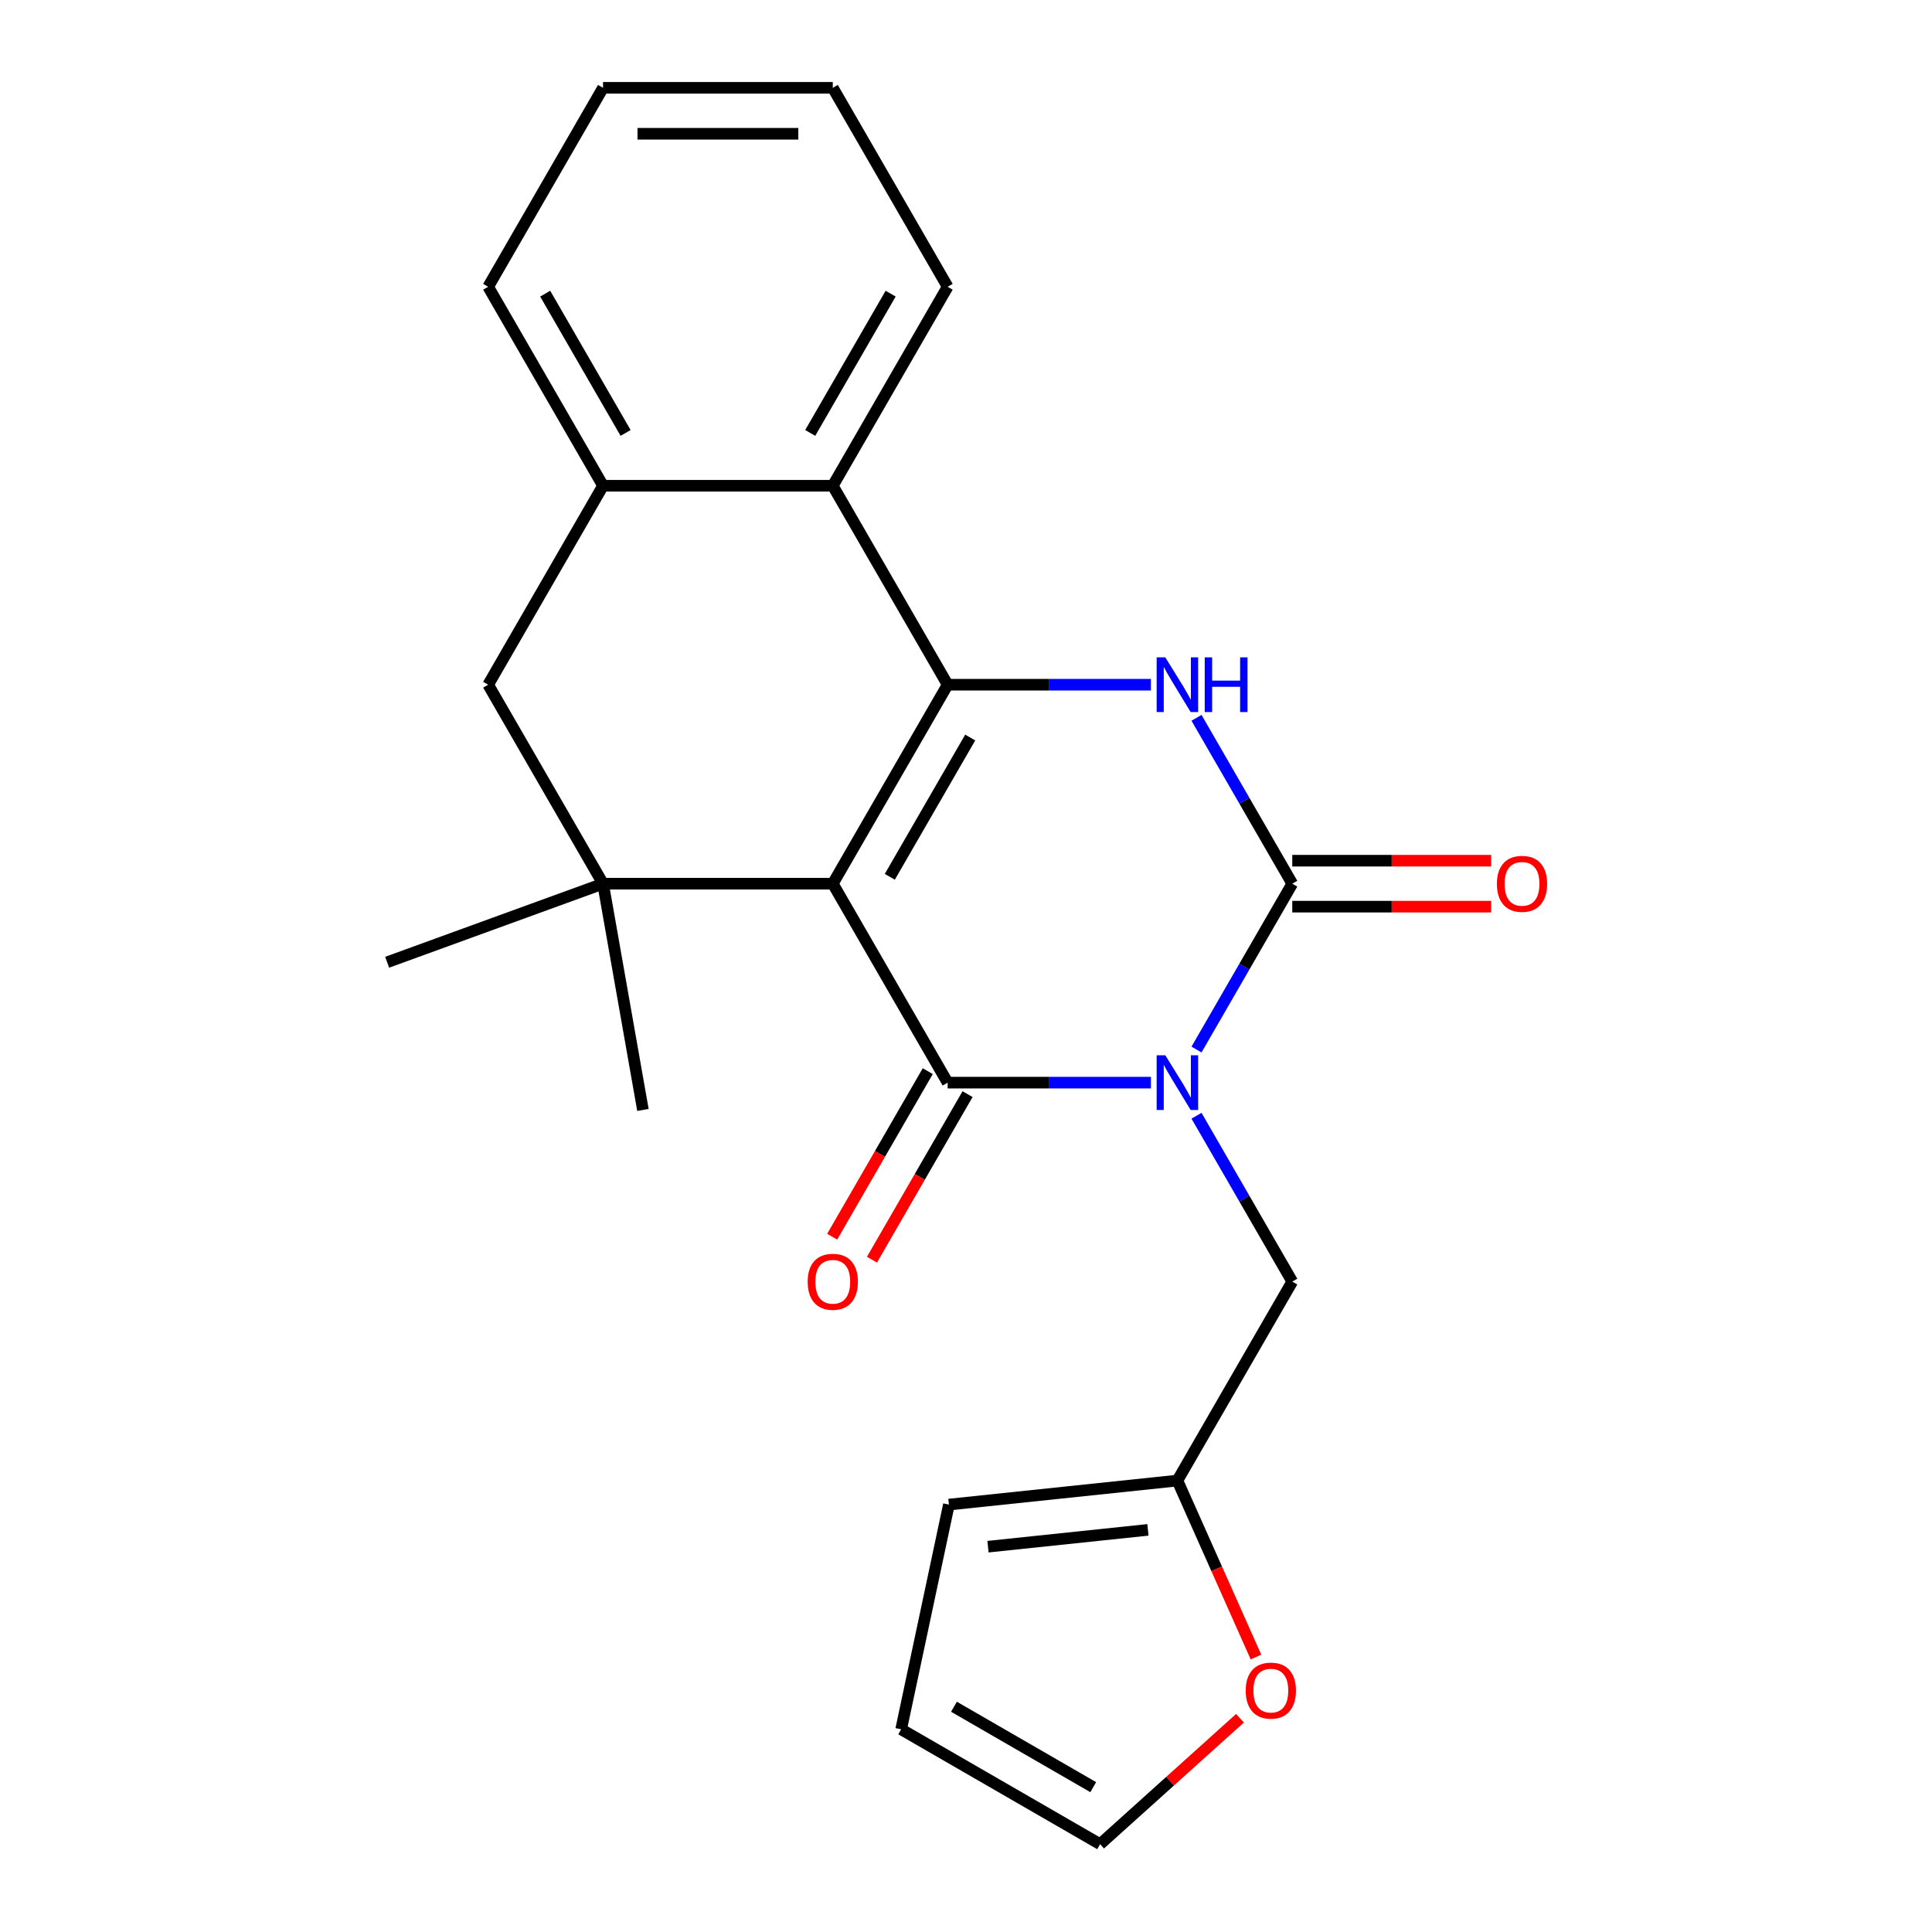 <?xml version='1.0' encoding='iso-8859-1'?>
<svg version='1.1' baseProfile='full'
              xmlns='http://www.w3.org/2000/svg'
                      xmlns:rdkit='http://www.rdkit.org/xml'
                      xmlns:xlink='http://www.w3.org/1999/xlink'
                  xml:space='preserve'
width='1000px' height='1000px' viewBox='0 0 1000 1000'>
<!-- END OF HEADER -->
<rect style='opacity:1.0;fill:#FFFFFF;stroke:none' width='1000' height='1000' x='0' y='0'> </rect>
<path class='bond-1' d='M 431.047,457.39 L 490.505,560.373' style='fill:none;fill-rule:evenodd;stroke:#000000;stroke-width:6px;stroke-linecap:butt;stroke-linejoin:miter;stroke-opacity:1' />
<path class='bond-2' d='M 431.047,457.39 L 490.505,354.406' style='fill:none;fill-rule:evenodd;stroke:#000000;stroke-width:6px;stroke-linecap:butt;stroke-linejoin:miter;stroke-opacity:1' />
<path class='bond-2' d='M 460.563,453.834 L 502.183,381.745' style='fill:none;fill-rule:evenodd;stroke:#000000;stroke-width:6px;stroke-linecap:butt;stroke-linejoin:miter;stroke-opacity:1' />
<path class='bond-5' d='M 431.047,457.39 L 312.132,457.39' style='fill:none;fill-rule:evenodd;stroke:#000000;stroke-width:6px;stroke-linecap:butt;stroke-linejoin:miter;stroke-opacity:1' />
<path class='bond-0' d='M 595.708,560.373 L 543.106,560.373' style='fill:none;fill-rule:evenodd;stroke:#0000FF;stroke-width:6px;stroke-linecap:butt;stroke-linejoin:miter;stroke-opacity:1' />
<path class='bond-0' d='M 543.106,560.373 L 490.505,560.373' style='fill:none;fill-rule:evenodd;stroke:#000000;stroke-width:6px;stroke-linecap:butt;stroke-linejoin:miter;stroke-opacity:1' />
<path class='bond-8' d='M 619.312,577.506 L 644.095,620.432' style='fill:none;fill-rule:evenodd;stroke:#0000FF;stroke-width:6px;stroke-linecap:butt;stroke-linejoin:miter;stroke-opacity:1' />
<path class='bond-8' d='M 644.095,620.432 L 668.878,663.357' style='fill:none;fill-rule:evenodd;stroke:#000000;stroke-width:6px;stroke-linecap:butt;stroke-linejoin:miter;stroke-opacity:1' />
<path class='bond-24' d='M 619.312,543.24 L 644.095,500.315' style='fill:none;fill-rule:evenodd;stroke:#0000FF;stroke-width:6px;stroke-linecap:butt;stroke-linejoin:miter;stroke-opacity:1' />
<path class='bond-24' d='M 644.095,500.315 L 668.878,457.39' style='fill:none;fill-rule:evenodd;stroke:#000000;stroke-width:6px;stroke-linecap:butt;stroke-linejoin:miter;stroke-opacity:1' />
<path class='bond-11' d='M 480.207,554.428 L 455.47,597.273' style='fill:none;fill-rule:evenodd;stroke:#000000;stroke-width:6px;stroke-linecap:butt;stroke-linejoin:miter;stroke-opacity:1' />
<path class='bond-11' d='M 455.47,597.273 L 430.733,640.118' style='fill:none;fill-rule:evenodd;stroke:#FF0000;stroke-width:6px;stroke-linecap:butt;stroke-linejoin:miter;stroke-opacity:1' />
<path class='bond-11' d='M 500.804,566.319 L 476.067,609.165' style='fill:none;fill-rule:evenodd;stroke:#000000;stroke-width:6px;stroke-linecap:butt;stroke-linejoin:miter;stroke-opacity:1' />
<path class='bond-11' d='M 476.067,609.165 L 451.33,652.01' style='fill:none;fill-rule:evenodd;stroke:#FF0000;stroke-width:6px;stroke-linecap:butt;stroke-linejoin:miter;stroke-opacity:1' />
<path class='bond-4' d='M 490.505,354.406 L 543.106,354.406' style='fill:none;fill-rule:evenodd;stroke:#000000;stroke-width:6px;stroke-linecap:butt;stroke-linejoin:miter;stroke-opacity:1' />
<path class='bond-4' d='M 543.106,354.406 L 595.708,354.406' style='fill:none;fill-rule:evenodd;stroke:#0000FF;stroke-width:6px;stroke-linecap:butt;stroke-linejoin:miter;stroke-opacity:1' />
<path class='bond-6' d='M 490.505,354.406 L 431.047,251.422' style='fill:none;fill-rule:evenodd;stroke:#000000;stroke-width:6px;stroke-linecap:butt;stroke-linejoin:miter;stroke-opacity:1' />
<path class='bond-3' d='M 668.878,457.39 L 644.095,414.464' style='fill:none;fill-rule:evenodd;stroke:#000000;stroke-width:6px;stroke-linecap:butt;stroke-linejoin:miter;stroke-opacity:1' />
<path class='bond-3' d='M 644.095,414.464 L 619.312,371.539' style='fill:none;fill-rule:evenodd;stroke:#0000FF;stroke-width:6px;stroke-linecap:butt;stroke-linejoin:miter;stroke-opacity:1' />
<path class='bond-12' d='M 668.878,469.281 L 720.35,469.281' style='fill:none;fill-rule:evenodd;stroke:#000000;stroke-width:6px;stroke-linecap:butt;stroke-linejoin:miter;stroke-opacity:1' />
<path class='bond-12' d='M 720.35,469.281 L 771.821,469.281' style='fill:none;fill-rule:evenodd;stroke:#FF0000;stroke-width:6px;stroke-linecap:butt;stroke-linejoin:miter;stroke-opacity:1' />
<path class='bond-12' d='M 668.878,445.498 L 720.35,445.498' style='fill:none;fill-rule:evenodd;stroke:#000000;stroke-width:6px;stroke-linecap:butt;stroke-linejoin:miter;stroke-opacity:1' />
<path class='bond-12' d='M 720.35,445.498 L 771.821,445.498' style='fill:none;fill-rule:evenodd;stroke:#FF0000;stroke-width:6px;stroke-linecap:butt;stroke-linejoin:miter;stroke-opacity:1' />
<path class='bond-9' d='M 312.132,457.39 L 252.674,354.406' style='fill:none;fill-rule:evenodd;stroke:#000000;stroke-width:6px;stroke-linecap:butt;stroke-linejoin:miter;stroke-opacity:1' />
<path class='bond-17' d='M 312.132,457.39 L 200.388,498.061' style='fill:none;fill-rule:evenodd;stroke:#000000;stroke-width:6px;stroke-linecap:butt;stroke-linejoin:miter;stroke-opacity:1' />
<path class='bond-18' d='M 312.132,457.39 L 332.782,574.498' style='fill:none;fill-rule:evenodd;stroke:#000000;stroke-width:6px;stroke-linecap:butt;stroke-linejoin:miter;stroke-opacity:1' />
<path class='bond-19' d='M 431.047,251.422 L 490.505,148.438' style='fill:none;fill-rule:evenodd;stroke:#000000;stroke-width:6px;stroke-linecap:butt;stroke-linejoin:miter;stroke-opacity:1' />
<path class='bond-19' d='M 419.369,224.083 L 460.99,151.994' style='fill:none;fill-rule:evenodd;stroke:#000000;stroke-width:6px;stroke-linecap:butt;stroke-linejoin:miter;stroke-opacity:1' />
<path class='bond-23' d='M 431.047,251.422 L 312.132,251.422' style='fill:none;fill-rule:evenodd;stroke:#000000;stroke-width:6px;stroke-linecap:butt;stroke-linejoin:miter;stroke-opacity:1' />
<path class='bond-7' d='M 312.132,251.422 L 252.674,354.406' style='fill:none;fill-rule:evenodd;stroke:#000000;stroke-width:6px;stroke-linecap:butt;stroke-linejoin:miter;stroke-opacity:1' />
<path class='bond-20' d='M 312.132,251.422 L 252.674,148.438' style='fill:none;fill-rule:evenodd;stroke:#000000;stroke-width:6px;stroke-linecap:butt;stroke-linejoin:miter;stroke-opacity:1' />
<path class='bond-20' d='M 323.81,224.083 L 282.19,151.994' style='fill:none;fill-rule:evenodd;stroke:#000000;stroke-width:6px;stroke-linecap:butt;stroke-linejoin:miter;stroke-opacity:1' />
<path class='bond-10' d='M 668.878,663.357 L 609.421,766.341' style='fill:none;fill-rule:evenodd;stroke:#000000;stroke-width:6px;stroke-linecap:butt;stroke-linejoin:miter;stroke-opacity:1' />
<path class='bond-13' d='M 609.421,766.341 L 629.755,812.012' style='fill:none;fill-rule:evenodd;stroke:#000000;stroke-width:6px;stroke-linecap:butt;stroke-linejoin:miter;stroke-opacity:1' />
<path class='bond-13' d='M 629.755,812.012 L 650.089,857.683' style='fill:none;fill-rule:evenodd;stroke:#FF0000;stroke-width:6px;stroke-linecap:butt;stroke-linejoin:miter;stroke-opacity:1' />
<path class='bond-14' d='M 609.421,766.341 L 491.157,778.771' style='fill:none;fill-rule:evenodd;stroke:#000000;stroke-width:6px;stroke-linecap:butt;stroke-linejoin:miter;stroke-opacity:1' />
<path class='bond-14' d='M 594.167,791.858 L 511.382,800.559' style='fill:none;fill-rule:evenodd;stroke:#000000;stroke-width:6px;stroke-linecap:butt;stroke-linejoin:miter;stroke-opacity:1' />
<path class='bond-15' d='M 641.815,889.358 L 605.616,921.952' style='fill:none;fill-rule:evenodd;stroke:#FF0000;stroke-width:6px;stroke-linecap:butt;stroke-linejoin:miter;stroke-opacity:1' />
<path class='bond-15' d='M 605.616,921.952 L 569.416,954.545' style='fill:none;fill-rule:evenodd;stroke:#000000;stroke-width:6px;stroke-linecap:butt;stroke-linejoin:miter;stroke-opacity:1' />
<path class='bond-16' d='M 491.157,778.771 L 466.433,895.088' style='fill:none;fill-rule:evenodd;stroke:#000000;stroke-width:6px;stroke-linecap:butt;stroke-linejoin:miter;stroke-opacity:1' />
<path class='bond-26' d='M 569.416,954.545 L 466.433,895.088' style='fill:none;fill-rule:evenodd;stroke:#000000;stroke-width:6px;stroke-linecap:butt;stroke-linejoin:miter;stroke-opacity:1' />
<path class='bond-26' d='M 565.86,925.03 L 493.772,883.41' style='fill:none;fill-rule:evenodd;stroke:#000000;stroke-width:6px;stroke-linecap:butt;stroke-linejoin:miter;stroke-opacity:1' />
<path class='bond-21' d='M 490.505,148.438 L 431.047,45.455' style='fill:none;fill-rule:evenodd;stroke:#000000;stroke-width:6px;stroke-linecap:butt;stroke-linejoin:miter;stroke-opacity:1' />
<path class='bond-22' d='M 252.674,148.438 L 312.132,45.455' style='fill:none;fill-rule:evenodd;stroke:#000000;stroke-width:6px;stroke-linecap:butt;stroke-linejoin:miter;stroke-opacity:1' />
<path class='bond-25' d='M 431.047,45.455 L 312.132,45.455' style='fill:none;fill-rule:evenodd;stroke:#000000;stroke-width:6px;stroke-linecap:butt;stroke-linejoin:miter;stroke-opacity:1' />
<path class='bond-25' d='M 413.21,69.238 L 329.969,69.238' style='fill:none;fill-rule:evenodd;stroke:#000000;stroke-width:6px;stroke-linecap:butt;stroke-linejoin:miter;stroke-opacity:1' />
<path  class='atom-1' d='M 603.161 546.213
L 612.441 561.213
Q 613.361 562.693, 614.841 565.373
Q 616.321 568.053, 616.401 568.213
L 616.401 546.213
L 620.161 546.213
L 620.161 574.533
L 616.281 574.533
L 606.321 558.133
Q 605.161 556.213, 603.921 554.013
Q 602.721 551.813, 602.361 551.133
L 602.361 574.533
L 598.681 574.533
L 598.681 546.213
L 603.161 546.213
' fill='#0000FF'/>
<path  class='atom-5' d='M 603.161 340.246
L 612.441 355.246
Q 613.361 356.726, 614.841 359.406
Q 616.321 362.086, 616.401 362.246
L 616.401 340.246
L 620.161 340.246
L 620.161 368.566
L 616.281 368.566
L 606.321 352.166
Q 605.161 350.246, 603.921 348.046
Q 602.721 345.846, 602.361 345.166
L 602.361 368.566
L 598.681 368.566
L 598.681 340.246
L 603.161 340.246
' fill='#0000FF'/>
<path  class='atom-5' d='M 623.561 340.246
L 627.401 340.246
L 627.401 352.286
L 641.881 352.286
L 641.881 340.246
L 645.721 340.246
L 645.721 368.566
L 641.881 368.566
L 641.881 355.486
L 627.401 355.486
L 627.401 368.566
L 623.561 368.566
L 623.561 340.246
' fill='#0000FF'/>
<path  class='atom-12' d='M 418.047 663.437
Q 418.047 656.637, 421.407 652.837
Q 424.767 649.037, 431.047 649.037
Q 437.327 649.037, 440.687 652.837
Q 444.047 656.637, 444.047 663.437
Q 444.047 670.317, 440.647 674.237
Q 437.247 678.117, 431.047 678.117
Q 424.807 678.117, 421.407 674.237
Q 418.047 670.357, 418.047 663.437
M 431.047 674.917
Q 435.367 674.917, 437.687 672.037
Q 440.047 669.117, 440.047 663.437
Q 440.047 657.877, 437.687 655.077
Q 435.367 652.237, 431.047 652.237
Q 426.727 652.237, 424.367 655.037
Q 422.047 657.837, 422.047 663.437
Q 422.047 669.157, 424.367 672.037
Q 426.727 674.917, 431.047 674.917
' fill='#FF0000'/>
<path  class='atom-13' d='M 774.794 457.47
Q 774.794 450.67, 778.154 446.87
Q 781.514 443.07, 787.794 443.07
Q 794.074 443.07, 797.434 446.87
Q 800.794 450.67, 800.794 457.47
Q 800.794 464.35, 797.394 468.27
Q 793.994 472.15, 787.794 472.15
Q 781.554 472.15, 778.154 468.27
Q 774.794 464.39, 774.794 457.47
M 787.794 468.95
Q 792.114 468.95, 794.434 466.07
Q 796.794 463.15, 796.794 457.47
Q 796.794 451.91, 794.434 449.11
Q 792.114 446.27, 787.794 446.27
Q 783.474 446.27, 781.114 449.07
Q 778.794 451.87, 778.794 457.47
Q 778.794 463.19, 781.114 466.07
Q 783.474 468.95, 787.794 468.95
' fill='#FF0000'/>
<path  class='atom-14' d='M 644.788 875.056
Q 644.788 868.256, 648.148 864.456
Q 651.508 860.656, 657.788 860.656
Q 664.068 860.656, 667.428 864.456
Q 670.788 868.256, 670.788 875.056
Q 670.788 881.936, 667.388 885.856
Q 663.988 889.736, 657.788 889.736
Q 651.548 889.736, 648.148 885.856
Q 644.788 881.976, 644.788 875.056
M 657.788 886.536
Q 662.108 886.536, 664.428 883.656
Q 666.788 880.736, 666.788 875.056
Q 666.788 869.496, 664.428 866.696
Q 662.108 863.856, 657.788 863.856
Q 653.468 863.856, 651.108 866.656
Q 648.788 869.456, 648.788 875.056
Q 648.788 880.776, 651.108 883.656
Q 653.468 886.536, 657.788 886.536
' fill='#FF0000'/>
</svg>

